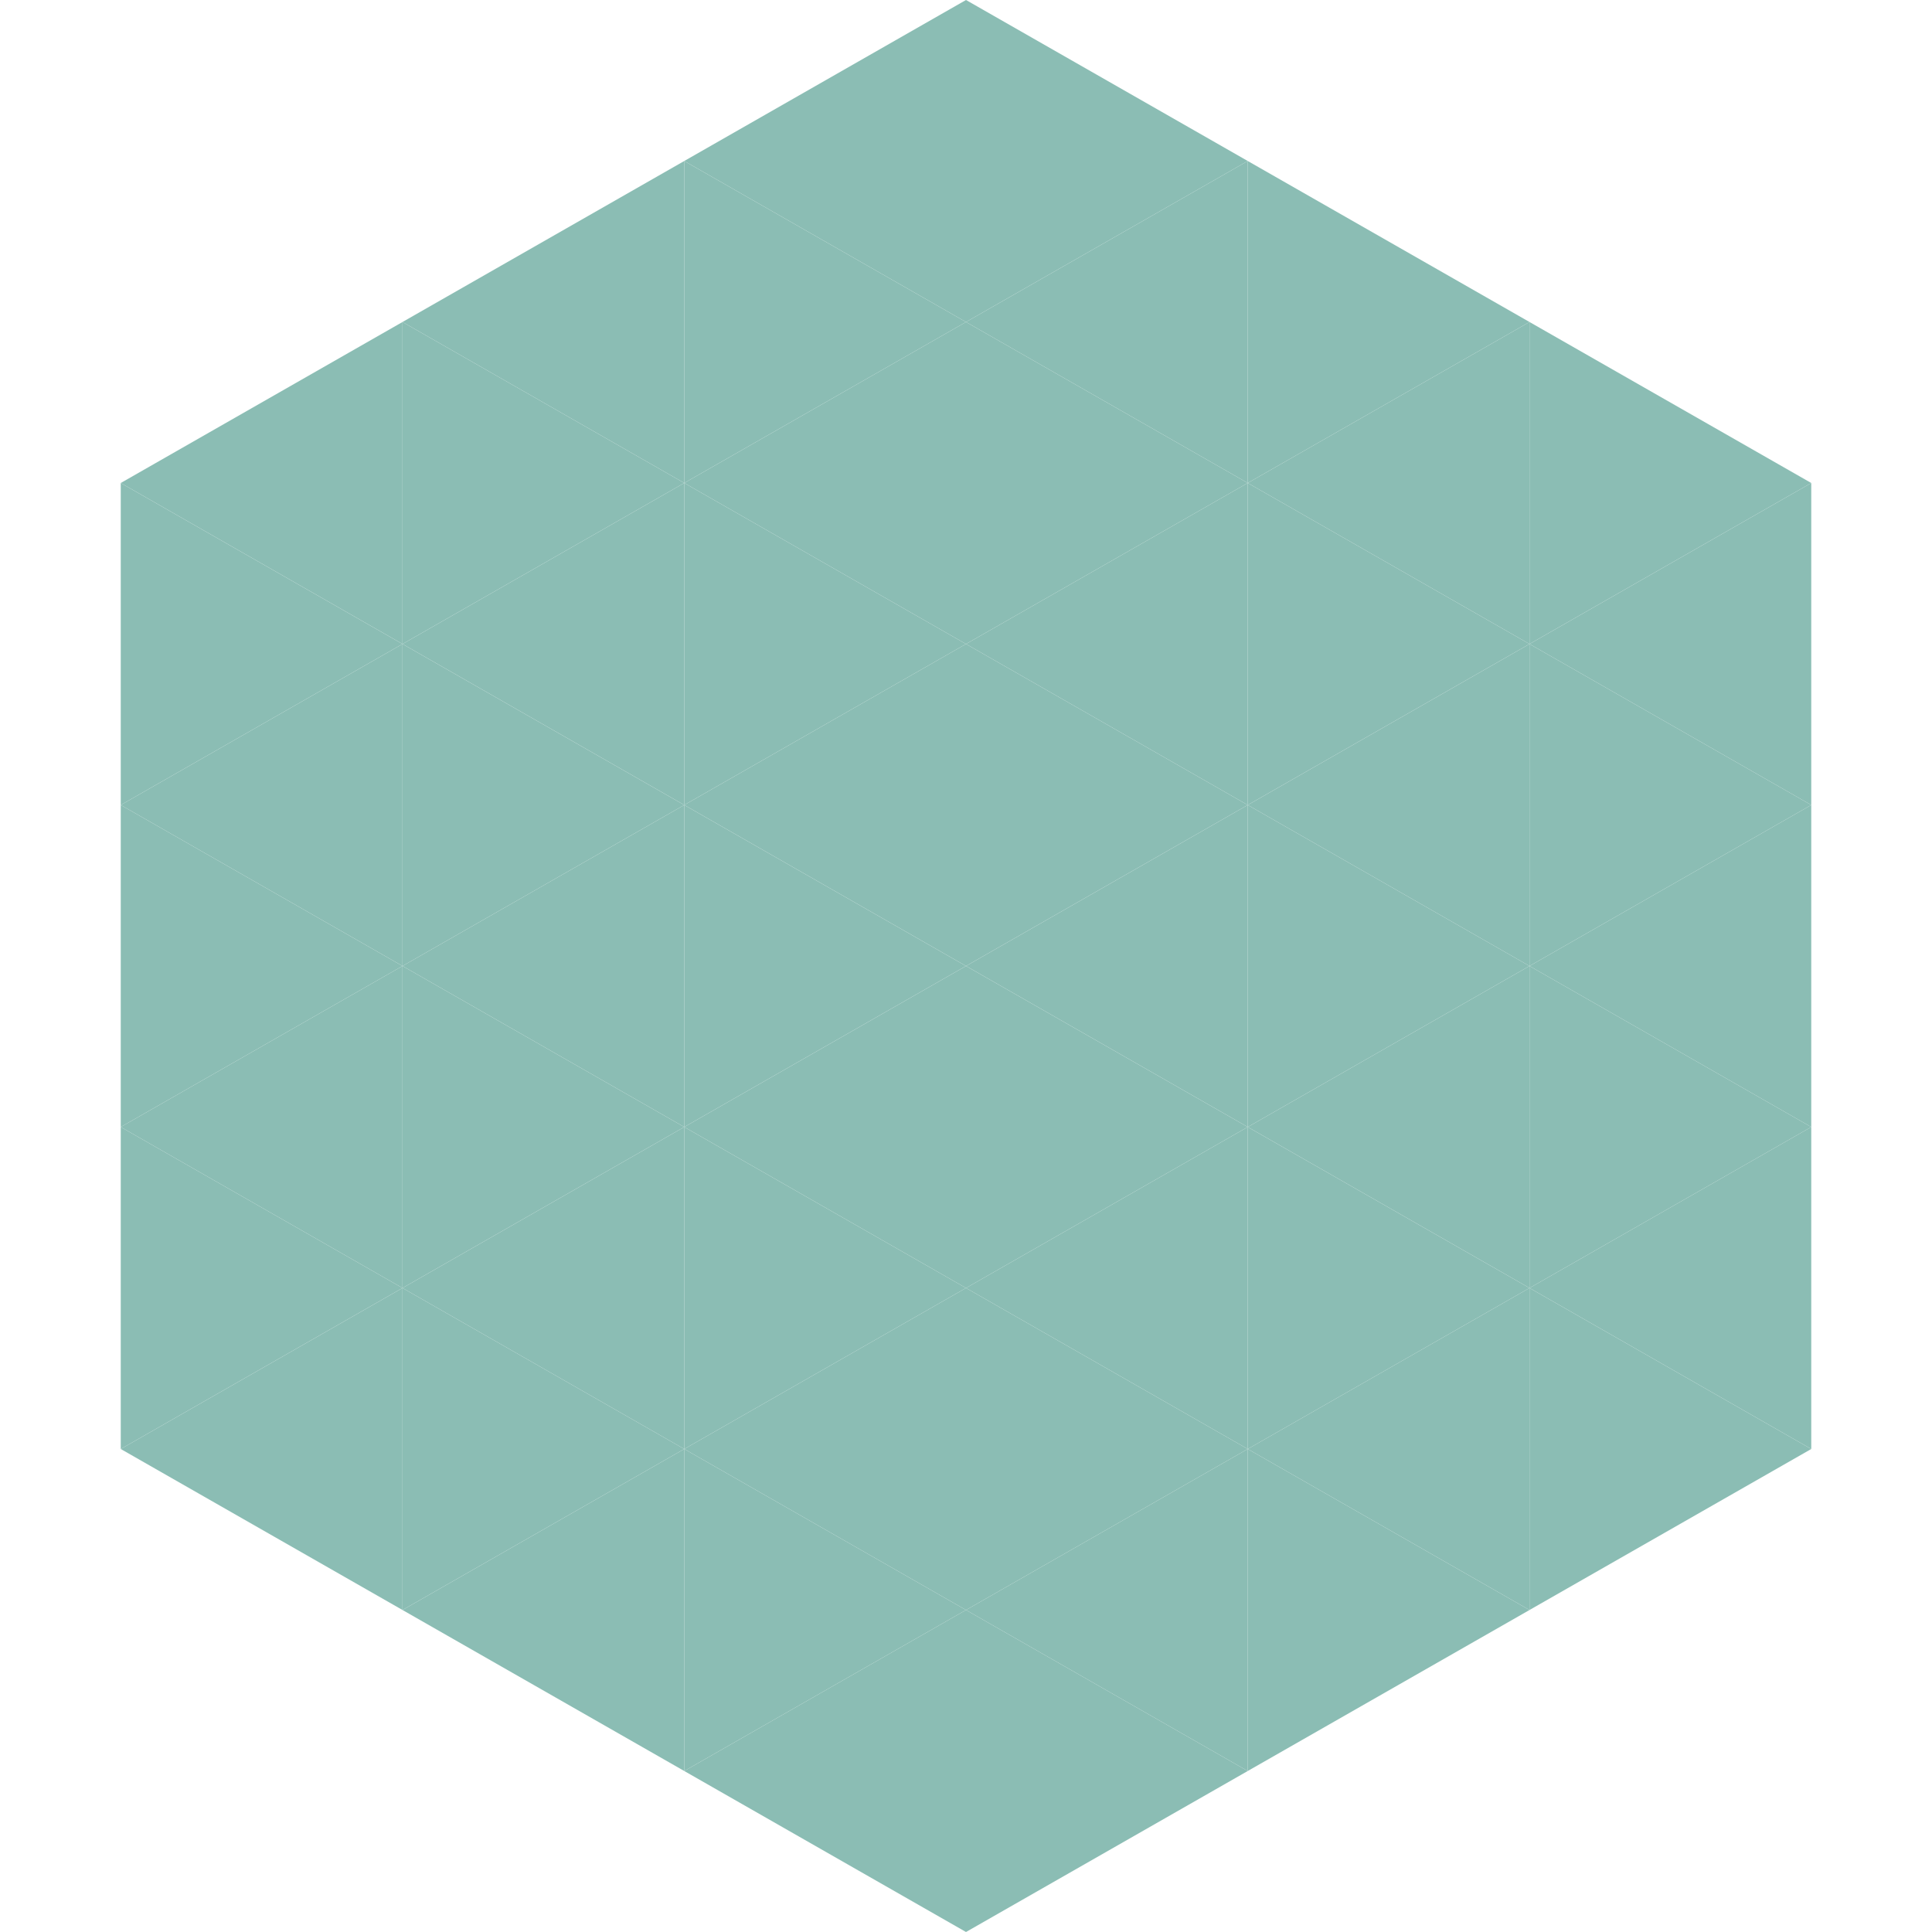 <?xml version="1.0"?>
<!-- Generated by SVGo -->
<svg width="240" height="240"
     xmlns="http://www.w3.org/2000/svg"
     xmlns:xlink="http://www.w3.org/1999/xlink">
<polygon points="50,40 15,60 50,80" style="fill:rgb(139,189,180)" />
<polygon points="190,40 225,60 190,80" style="fill:rgb(139,189,180)" />
<polygon points="15,60 50,80 15,100" style="fill:rgb(139,189,180)" />
<polygon points="225,60 190,80 225,100" style="fill:rgb(139,189,180)" />
<polygon points="50,80 15,100 50,120" style="fill:rgb(139,189,180)" />
<polygon points="190,80 225,100 190,120" style="fill:rgb(139,189,180)" />
<polygon points="15,100 50,120 15,140" style="fill:rgb(139,189,180)" />
<polygon points="225,100 190,120 225,140" style="fill:rgb(139,189,180)" />
<polygon points="50,120 15,140 50,160" style="fill:rgb(139,189,180)" />
<polygon points="190,120 225,140 190,160" style="fill:rgb(139,189,180)" />
<polygon points="15,140 50,160 15,180" style="fill:rgb(139,189,180)" />
<polygon points="225,140 190,160 225,180" style="fill:rgb(139,189,180)" />
<polygon points="50,160 15,180 50,200" style="fill:rgb(139,189,180)" />
<polygon points="190,160 225,180 190,200" style="fill:rgb(139,189,180)" />
<polygon points="15,180 50,200 15,220" style="fill:rgb(255,255,255); fill-opacity:0" />
<polygon points="225,180 190,200 225,220" style="fill:rgb(255,255,255); fill-opacity:0" />
<polygon points="50,0 85,20 50,40" style="fill:rgb(255,255,255); fill-opacity:0" />
<polygon points="190,0 155,20 190,40" style="fill:rgb(255,255,255); fill-opacity:0" />
<polygon points="85,20 50,40 85,60" style="fill:rgb(139,189,180)" />
<polygon points="155,20 190,40 155,60" style="fill:rgb(139,189,180)" />
<polygon points="50,40 85,60 50,80" style="fill:rgb(139,189,180)" />
<polygon points="190,40 155,60 190,80" style="fill:rgb(139,189,180)" />
<polygon points="85,60 50,80 85,100" style="fill:rgb(139,189,180)" />
<polygon points="155,60 190,80 155,100" style="fill:rgb(139,189,180)" />
<polygon points="50,80 85,100 50,120" style="fill:rgb(139,189,180)" />
<polygon points="190,80 155,100 190,120" style="fill:rgb(139,189,180)" />
<polygon points="85,100 50,120 85,140" style="fill:rgb(139,189,180)" />
<polygon points="155,100 190,120 155,140" style="fill:rgb(139,189,180)" />
<polygon points="50,120 85,140 50,160" style="fill:rgb(139,189,180)" />
<polygon points="190,120 155,140 190,160" style="fill:rgb(139,189,180)" />
<polygon points="85,140 50,160 85,180" style="fill:rgb(139,189,180)" />
<polygon points="155,140 190,160 155,180" style="fill:rgb(139,189,180)" />
<polygon points="50,160 85,180 50,200" style="fill:rgb(139,189,180)" />
<polygon points="190,160 155,180 190,200" style="fill:rgb(139,189,180)" />
<polygon points="85,180 50,200 85,220" style="fill:rgb(139,189,180)" />
<polygon points="155,180 190,200 155,220" style="fill:rgb(139,189,180)" />
<polygon points="120,0 85,20 120,40" style="fill:rgb(139,189,180)" />
<polygon points="120,0 155,20 120,40" style="fill:rgb(139,189,180)" />
<polygon points="85,20 120,40 85,60" style="fill:rgb(139,189,180)" />
<polygon points="155,20 120,40 155,60" style="fill:rgb(139,189,180)" />
<polygon points="120,40 85,60 120,80" style="fill:rgb(139,189,180)" />
<polygon points="120,40 155,60 120,80" style="fill:rgb(139,189,180)" />
<polygon points="85,60 120,80 85,100" style="fill:rgb(139,189,180)" />
<polygon points="155,60 120,80 155,100" style="fill:rgb(139,189,180)" />
<polygon points="120,80 85,100 120,120" style="fill:rgb(139,189,180)" />
<polygon points="120,80 155,100 120,120" style="fill:rgb(139,189,180)" />
<polygon points="85,100 120,120 85,140" style="fill:rgb(139,189,180)" />
<polygon points="155,100 120,120 155,140" style="fill:rgb(139,189,180)" />
<polygon points="120,120 85,140 120,160" style="fill:rgb(139,189,180)" />
<polygon points="120,120 155,140 120,160" style="fill:rgb(139,189,180)" />
<polygon points="85,140 120,160 85,180" style="fill:rgb(139,189,180)" />
<polygon points="155,140 120,160 155,180" style="fill:rgb(139,189,180)" />
<polygon points="120,160 85,180 120,200" style="fill:rgb(139,189,180)" />
<polygon points="120,160 155,180 120,200" style="fill:rgb(139,189,180)" />
<polygon points="85,180 120,200 85,220" style="fill:rgb(139,189,180)" />
<polygon points="155,180 120,200 155,220" style="fill:rgb(139,189,180)" />
<polygon points="120,200 85,220 120,240" style="fill:rgb(139,189,180)" />
<polygon points="120,200 155,220 120,240" style="fill:rgb(139,189,180)" />
<polygon points="85,220 120,240 85,260" style="fill:rgb(255,255,255); fill-opacity:0" />
<polygon points="155,220 120,240 155,260" style="fill:rgb(255,255,255); fill-opacity:0" />
</svg>
